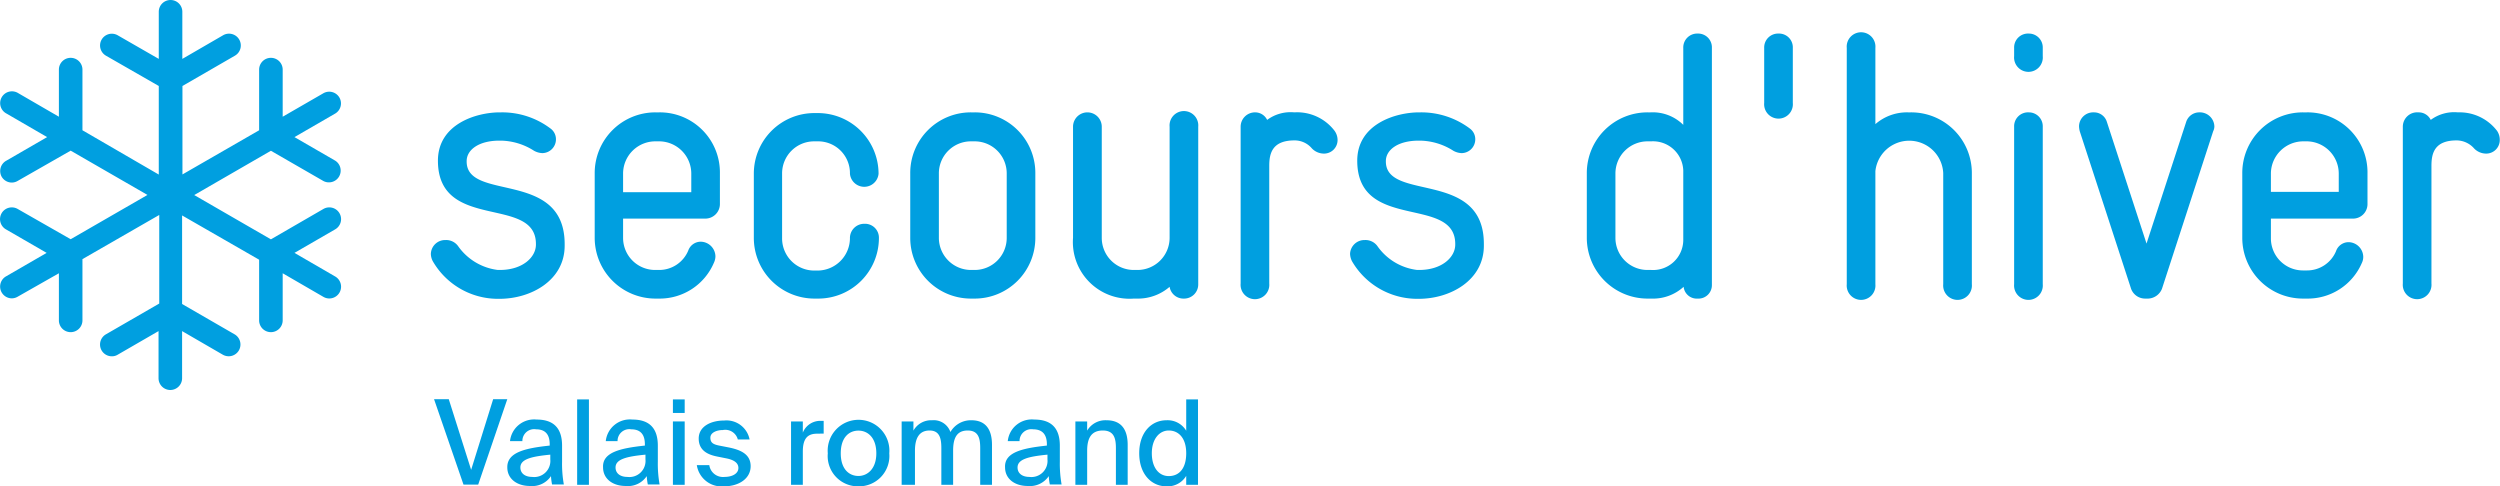 <svg id="Logo" xmlns="http://www.w3.org/2000/svg" viewBox="0 0 212.25 41.29"><defs><style>.cls-1{fill:#009fe0;}</style></defs><title>1190904_logo_cmyk_f_valais_romand</title><path class="cls-1" d="M39.62,13.67c0-.93,1-1.73,2.78-1.73h.13a5.38,5.38,0,0,1,2.81.86,1.57,1.57,0,0,0,.71.2,1.17,1.17,0,0,0,1.15-1.16,1.12,1.12,0,0,0-.45-.92,6.8,6.8,0,0,0-4.19-1.38h-.13c-2,0-5.25,1-5.25,4.1,0,6.08,8.39,2.88,8.32,7.13,0,1.06-1.12,2.15-3.07,2.15h-.16a4.84,4.84,0,0,1-3.36-2,1.25,1.25,0,0,0-1.09-.54,1.21,1.21,0,0,0-1.24,1.18,1.39,1.39,0,0,0,.16.61,6.39,6.39,0,0,0,5.47,3.2h.19c2.69,0,5.54-1.57,5.54-4.51v-.13C47.94,14.34,39.55,17.16,39.62,13.67Z"/><path class="cls-1" d="M60.61,22.31a1.33,1.33,0,0,0,.13-.55,1.27,1.27,0,0,0-1.25-1.24,1.13,1.13,0,0,0-1.06.76,2.67,2.67,0,0,1-2.49,1.64h-.32A2.72,2.72,0,0,1,52.9,20.2V18.56h7a1.24,1.24,0,0,0,1.22-1.21V14.72a5.1,5.1,0,0,0-5.15-5.18h-.32a5.15,5.15,0,0,0-5.16,5.15V20.2a5.16,5.16,0,0,0,5.16,5.15h.32A5,5,0,0,0,60.61,22.31ZM52.9,14.69A2.74,2.74,0,0,1,55.65,12H56a2.74,2.74,0,0,1,2.69,2.75v1.57H52.9Z"/><path class="cls-1" d="M73.38,19a1.21,1.21,0,0,0-1.22,1.25,2.76,2.76,0,0,1-2.72,2.72h-.29A2.73,2.73,0,0,1,66.4,20.2V14.69A2.72,2.72,0,0,1,69.12,12h.32a2.7,2.7,0,0,1,2.72,2.75,1.22,1.22,0,0,0,2.43,0,5.16,5.16,0,0,0-5.15-5.15h-.32A5.14,5.14,0,0,0,64,14.69V20.2a5.15,5.15,0,0,0,5.15,5.15h.32a5.15,5.15,0,0,0,5.15-5.15A1.18,1.18,0,0,0,73.38,19Z"/><path class="cls-1" d="M82.75,9.54h-.32a5.14,5.14,0,0,0-5.15,5.15V20.2a5.15,5.15,0,0,0,5.15,5.15h.32A5.15,5.15,0,0,0,87.9,20.2V14.69A5.14,5.14,0,0,0,82.75,9.54ZM85.47,20.2a2.72,2.72,0,0,1-2.72,2.72h-.29a2.73,2.73,0,0,1-2.75-2.72V14.69A2.72,2.72,0,0,1,82.43,12h.32a2.72,2.72,0,0,1,2.72,2.72Z"/><path class="cls-1" d="M101.73,24.13V10.76a1.22,1.22,0,1,0-2.43,0V20.2a2.73,2.73,0,0,1-2.76,2.72h-.28a2.72,2.72,0,0,1-2.72-2.72V10.76a1.22,1.22,0,1,0-2.44,0V20.2a4.81,4.81,0,0,0,5.16,5.15h.28a4.09,4.09,0,0,0,2.76-1,1.19,1.19,0,0,0,1.21,1A1.2,1.2,0,0,0,101.73,24.13Z"/><path class="cls-1" d="M109.89,9.54a3.34,3.34,0,0,0-2.31.64,1.13,1.13,0,0,0-1-.64,1.22,1.22,0,0,0-1.25,1.22V24.07a1.22,1.22,0,1,0,2.43,0v-10c0-1.06.26-2.15,2.15-2.15a1.92,1.92,0,0,1,1.47.68,1.42,1.42,0,0,0,1,.44,1.15,1.15,0,0,0,1.18-1.15,1.35,1.35,0,0,0-.29-.83A4,4,0,0,0,109.89,9.54Z"/><path class="cls-1" d="M117.66,13.67c0-.93,1-1.73,2.79-1.73h.13a5.41,5.41,0,0,1,2.81.86,1.56,1.56,0,0,0,.7.2,1.17,1.17,0,0,0,1.16-1.16,1.12,1.12,0,0,0-.45-.92,6.86,6.86,0,0,0-4.19-1.38h-.13c-2,0-5.25,1-5.25,4.1,0,6.08,8.39,2.88,8.32,7.13,0,1.06-1.12,2.15-3.07,2.15h-.16a4.82,4.82,0,0,1-3.36-2,1.25,1.25,0,0,0-1.09-.54,1.22,1.22,0,0,0-1.25,1.18,1.54,1.54,0,0,0,.16.61,6.41,6.41,0,0,0,5.47,3.2h.2c2.68,0,5.53-1.57,5.53-4.51v-.13C126,14.34,117.6,17.16,117.66,13.67Z"/><path class="cls-1" d="M144.13,2.85a1.18,1.18,0,0,0-1.22,1.22V10.6a3.68,3.68,0,0,0-2.78-1.06h-.23a5.15,5.15,0,0,0-5.18,5.15V20.2a5.16,5.16,0,0,0,5.18,5.15h.29a3.86,3.86,0,0,0,2.75-1,1.12,1.12,0,0,0,1.19,1,1.14,1.14,0,0,0,1.21-1.15V4.07A1.17,1.17,0,0,0,144.13,2.85Zm-1.22,17.54a2.56,2.56,0,0,1-2.72,2.53h-.32a2.72,2.72,0,0,1-2.72-2.72V14.69A2.73,2.73,0,0,1,139.9,12h.29a2.57,2.57,0,0,1,2.72,2.47Z"/><path class="cls-1" d="M151,2.85a1.18,1.18,0,0,0-1.22,1.22V8.74a1.22,1.22,0,1,0,2.43,0V4.07A1.17,1.17,0,0,0,151,2.85Z"/><path class="cls-1" d="M162.21,9.54H162a4.07,4.07,0,0,0-2.78,1V4.07a1.22,1.22,0,1,0-2.43,0V24.13a1.22,1.22,0,1,0,2.43,0v-9.6a2.89,2.89,0,0,1,5.76.16v9.44a1.22,1.22,0,1,0,2.43,0V14.69A5.15,5.15,0,0,0,162.21,9.54Z"/><path class="cls-1" d="M172.25,2.85A1.18,1.18,0,0,0,171,4.07v.7a1.22,1.22,0,1,0,2.43,0v-.7A1.18,1.18,0,0,0,172.25,2.85Z"/><path class="cls-1" d="M172.25,9.54A1.18,1.18,0,0,0,171,10.76V24.13a1.22,1.22,0,1,0,2.43,0V10.76A1.18,1.18,0,0,0,172.25,9.54Z"/><path class="cls-1" d="M186.72,9.54a1.17,1.17,0,0,0-1.12.83l-3.36,10.31-3.36-10.31a1.14,1.14,0,0,0-1.12-.83,1.2,1.2,0,0,0-1.25,1.19,2,2,0,0,0,.06.41l4.36,13.38a1.27,1.27,0,0,0,1.18.83h.29a1.32,1.32,0,0,0,1.15-.83l4.35-13.38a.91.91,0,0,0,.1-.41A1.23,1.23,0,0,0,186.72,9.54Z"/><path class="cls-1" d="M195.84,9.54h-.32a5.14,5.14,0,0,0-5.15,5.15V20.2a5.15,5.15,0,0,0,5.15,5.15h.32a5,5,0,0,0,4.67-3,1.19,1.19,0,0,0,.13-.55,1.27,1.27,0,0,0-1.25-1.24,1.13,1.13,0,0,0-1.06.76,2.66,2.66,0,0,1-2.49,1.64h-.32a2.72,2.72,0,0,1-2.72-2.72V18.56h7A1.23,1.23,0,0,0,201,17.35V14.72A5.09,5.09,0,0,0,195.84,9.54Zm2.72,6.75H192.8v-1.6A2.75,2.75,0,0,1,195.55,12h.32a2.74,2.74,0,0,1,2.69,2.75Z"/><path class="cls-1" d="M212,11.11a4,4,0,0,0-3.32-1.57,3.34,3.34,0,0,0-2.31.64,1.13,1.13,0,0,0-1.05-.64A1.22,1.22,0,0,0,204,10.76V24.07a1.22,1.22,0,1,0,2.43,0v-10c0-1.06.26-2.15,2.14-2.15a2,2,0,0,1,1.48.68,1.42,1.42,0,0,0,1,.44,1.15,1.15,0,0,0,1.18-1.15A1.35,1.35,0,0,0,212,11.11Z"/><path class="cls-1" d="M28.82,8.29a1,1,0,0,0-1.37-.37L24,9.91v-4a1,1,0,0,0-1-1h0a1,1,0,0,0-1,1v5.15l-6.51,3.75V7.3l4.45-2.57a1,1,0,0,0,.37-1.37A1,1,0,0,0,18.93,3L15.48,5V1a1,1,0,0,0-2,0V5L10,3a1,1,0,0,0-1.37.36A1,1,0,0,0,9,4.73L13.48,7.3v7.52L7,11.06V5.91a1,1,0,0,0-1-1H6a1,1,0,0,0-1,1v4l-3.45-2a1,1,0,1,0-1,1.73l3.45,2-3.46,2A1,1,0,0,0,.14,15a1,1,0,0,0,.87.5,1,1,0,0,0,.49-.14L6,12.79l6.52,3.76L6,20.31,1.5,17.74a1,1,0,0,0-1.36.36A1,1,0,0,0,.5,19.47l3.46,2-3.46,2A1,1,0,0,0,1,25.33a1,1,0,0,0,.5-.14L5,23.2v4a1,1,0,0,0,1,1H6a1,1,0,0,0,1-1V22l6.52-3.75v7.52L9,28.38a1,1,0,0,0,.5,1.87.93.93,0,0,0,.5-.14l3.46-2v4a1,1,0,0,0,2,0v-4l3.45,2a1,1,0,0,0,1.37-.36,1,1,0,0,0-.37-1.37l-4.45-2.57V18.29L22,22.05V27.2a1,1,0,0,0,1,1h0a1,1,0,0,0,1-1v-4l3.45,2a1,1,0,0,0,.5.14,1,1,0,0,0,.5-1.87l-3.45-2,3.46-2a1,1,0,0,0,.36-1.37,1,1,0,0,0-1.36-.36L23,20.32l-6.51-3.76L23,12.8l4.46,2.57a1,1,0,0,0,1-1.73l-3.46-2,3.46-2A1,1,0,0,0,28.82,8.29Z"/><path class="cls-1" d="M40,39.89l1.87-6h1.2l-2.47,7.25H39.35l-2.5-7.25H38.1Z"/><path class="cls-1" d="M46.67,37.83v-.11c0-.95-.49-1.27-1.15-1.27a1,1,0,0,0-1.17,1H43.3a2.06,2.06,0,0,1,2.26-1.83c1.38,0,2.18.67,2.16,2.28,0,.13,0,1.06,0,1.29a10,10,0,0,0,.15,1.94h-1a4.64,4.64,0,0,1-.09-.71,1.92,1.92,0,0,1-1.79.84c-1.09,0-1.92-.6-1.92-1.58C43.05,38.4,44.59,38.05,46.67,37.83Zm-2.49,1.86c0,.49.39.8,1,.8A1.37,1.37,0,0,0,46.72,39V38.6C45.06,38.76,44.18,39,44.18,39.69Z"/><path class="cls-1" d="M49,41.16V33.91h1v7.25Z"/><path class="cls-1" d="M54.75,37.83v-.11c0-.95-.49-1.27-1.15-1.27a1,1,0,0,0-1.17,1h-1a2.06,2.06,0,0,1,2.26-1.83c1.38,0,2.18.67,2.16,2.28,0,.13,0,1.06,0,1.29a10,10,0,0,0,.15,1.94h-1a4.64,4.64,0,0,1-.09-.71,1.92,1.92,0,0,1-1.79.84c-1.09,0-1.92-.6-1.92-1.58C51.13,38.4,52.67,38.05,54.75,37.83Zm-2.49,1.86c0,.49.39.8,1,.8A1.37,1.37,0,0,0,54.8,39V38.6C53.14,38.76,52.26,39,52.26,39.69Z"/><path class="cls-1" d="M58.13,35.06h-1V33.91h1Zm0,6.1h-1V35.78h1Z"/><path class="cls-1" d="M61.37,36.51c-.51,0-1.06.21-1.06.65s.26.57.75.67l.77.15c1,.2,1.9.55,1.9,1.6s-1,1.71-2.26,1.71a2.13,2.13,0,0,1-2.31-1.8h1.06a1.17,1.17,0,0,0,1.29,1c.66,0,1.18-.28,1.18-.76s-.47-.7-1-.81l-.8-.16c-.81-.16-1.57-.52-1.57-1.53s1-1.53,2.18-1.53a2,2,0,0,1,2.14,1.61h-1A1.1,1.1,0,0,0,61.37,36.51Z"/><path class="cls-1" d="M69.37,36.82c-.79,0-1.21.39-1.21,1.52v2.82h-1V35.78h1v.95a1.59,1.59,0,0,1,1.48-1h.29v1.08Z"/><path class="cls-1" d="M72.88,41.29a2.57,2.57,0,0,1-2.6-2.8,2.62,2.62,0,1,1,5.22,0A2.58,2.58,0,0,1,72.88,41.29Zm1.52-2.8c0-1.34-.73-1.93-1.52-1.93s-1.5.57-1.5,1.93.73,1.92,1.5,1.92S74.4,39.8,74.4,38.49Z"/><path class="cls-1" d="M76.55,41.16V35.78h1v.78a1.72,1.72,0,0,1,1.58-.88,1.5,1.5,0,0,1,1.56,1,2,2,0,0,1,1.78-1c1.26,0,1.75.84,1.75,2.09v3.39h-1V38.05c0-.78-.12-1.5-1.06-1.5s-1.24.65-1.24,1.72v2.89h-1V38.05c0-.78-.12-1.5-1-1.5s-1.24.65-1.24,1.72v2.89Z"/><path class="cls-1" d="M88.88,37.83v-.11c0-.95-.5-1.27-1.16-1.27a1,1,0,0,0-1.16,1h-1a2.05,2.05,0,0,1,2.25-1.83c1.39,0,2.19.67,2.17,2.28,0,.13,0,1.06,0,1.29a10,10,0,0,0,.15,1.94h-1a4.64,4.64,0,0,1-.09-.71,1.93,1.93,0,0,1-1.79.84c-1.09,0-1.92-.6-1.92-1.58C85.26,38.4,86.8,38.05,88.88,37.83Zm-2.49,1.86c0,.49.39.8,1,.8A1.37,1.37,0,0,0,88.93,39V38.6C87.27,38.76,86.39,39,86.39,39.69Z"/><path class="cls-1" d="M93.94,35.68c1.3,0,1.8.84,1.8,2.09v3.39h-1V38.05c0-.78-.13-1.5-1.11-1.5s-1.33.65-1.33,1.72v2.89h-1V35.78h1v.78A1.8,1.8,0,0,1,93.94,35.68Z"/><path class="cls-1" d="M101.71,33.91v7.25h-1V40.4a1.84,1.84,0,0,1-1.68.89c-1.24,0-2.31-1-2.31-2.81s1.07-2.8,2.31-2.8a1.84,1.84,0,0,1,1.68.89V33.91Zm-3.92,4.57c0,1.21.59,1.94,1.44,1.94s1.48-.61,1.48-1.94-.68-1.93-1.48-1.93S97.79,37.27,97.79,38.48Z"/></svg>